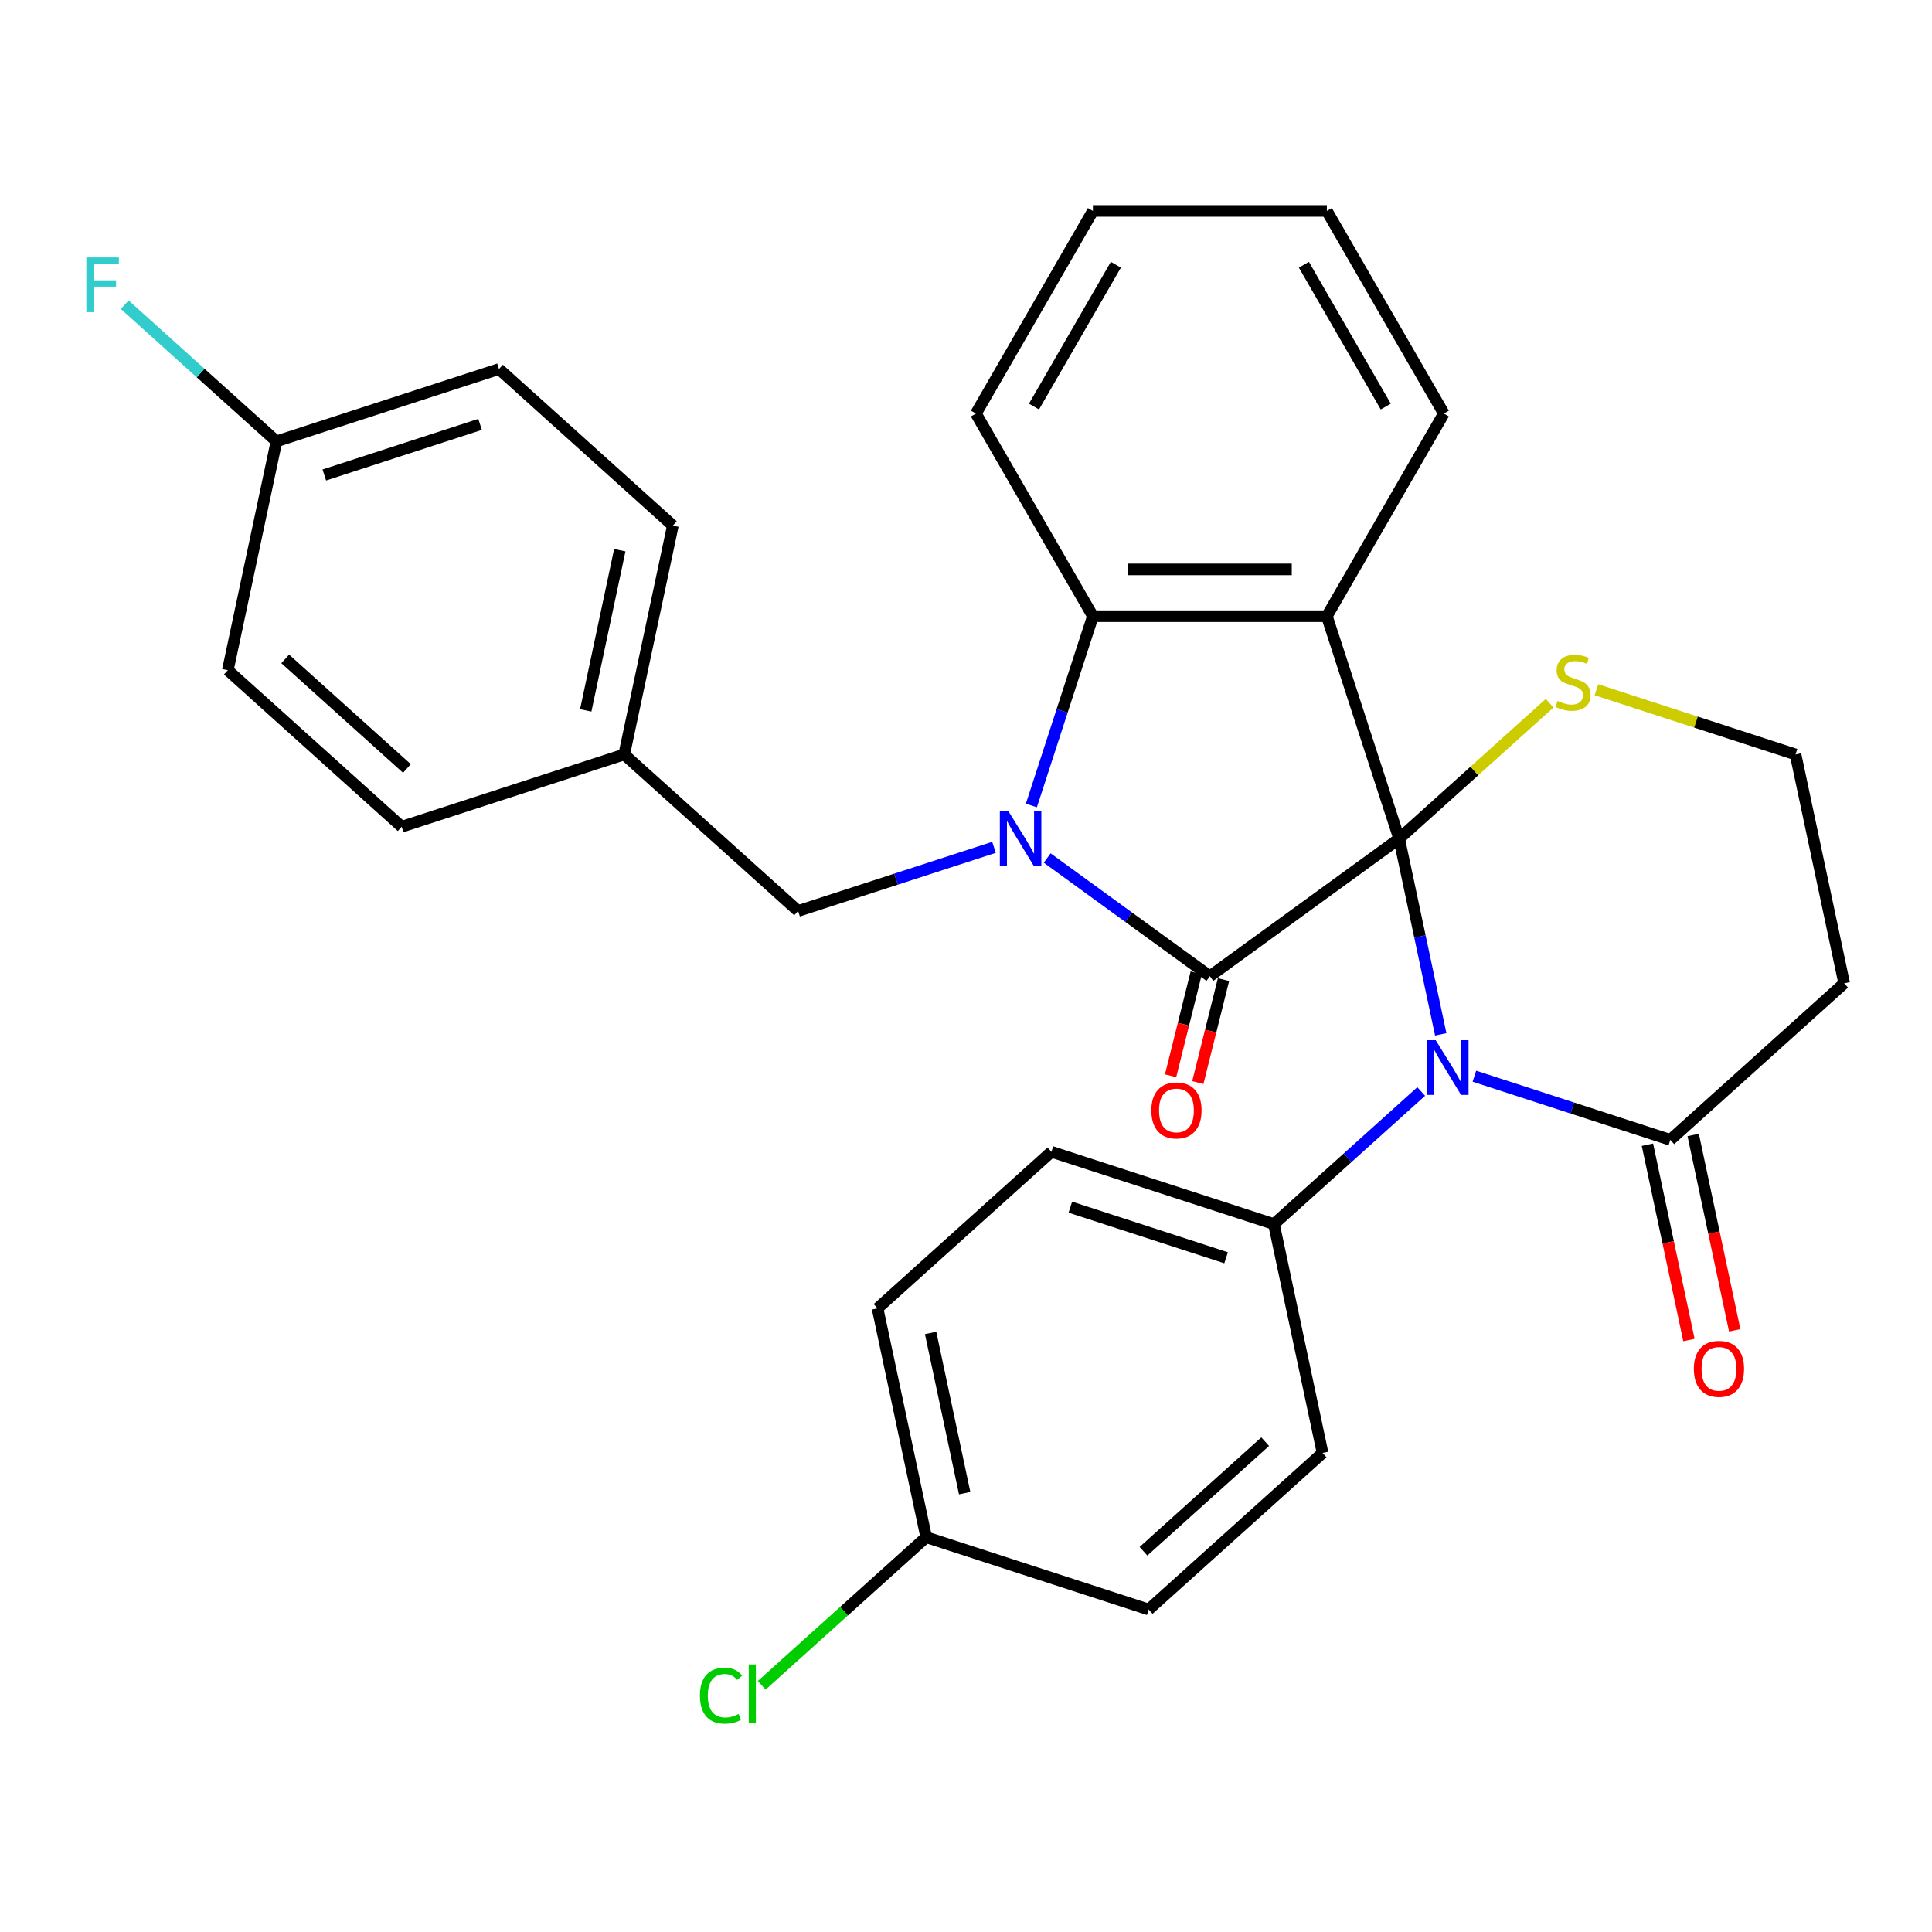 <?xml version='1.0' encoding='iso-8859-1'?>
<svg version='1.1' baseProfile='full'
              xmlns='http://www.w3.org/2000/svg'
                      xmlns:rdkit='http://www.rdkit.org/xml'
                      xmlns:xlink='http://www.w3.org/1999/xlink'
                  xml:space='preserve'
width='1000px' height='1000px' viewBox='0 0 1000 1000'>
<!-- END OF HEADER -->
<rect style='opacity:1.0;fill:#FFFFFF;stroke:none' width='1000' height='1000' x='0' y='0'> </rect>
<path class='bond-0' d='M 724.201,434.109 L 626.23,505.289' style='fill:none;fill-rule:evenodd;stroke:#000000;stroke-width:6px;stroke-linecap:butt;stroke-linejoin:miter;stroke-opacity:1' />
<path class='bond-2' d='M 724.201,434.109 L 686.779,318.937' style='fill:none;fill-rule:evenodd;stroke:#000000;stroke-width:6px;stroke-linecap:butt;stroke-linejoin:miter;stroke-opacity:1' />
<path class='bond-3' d='M 724.201,434.109 L 734.963,484.742' style='fill:none;fill-rule:evenodd;stroke:#000000;stroke-width:6px;stroke-linecap:butt;stroke-linejoin:miter;stroke-opacity:1' />
<path class='bond-3' d='M 734.963,484.742 L 745.726,535.375' style='fill:none;fill-rule:evenodd;stroke:#0000FF;stroke-width:6px;stroke-linecap:butt;stroke-linejoin:miter;stroke-opacity:1' />
<path class='bond-6' d='M 724.201,434.109 L 763.144,399.044' style='fill:none;fill-rule:evenodd;stroke:#000000;stroke-width:6px;stroke-linecap:butt;stroke-linejoin:miter;stroke-opacity:1' />
<path class='bond-6' d='M 763.144,399.044 L 802.088,363.979' style='fill:none;fill-rule:evenodd;stroke:#CCCC00;stroke-width:6px;stroke-linecap:butt;stroke-linejoin:miter;stroke-opacity:1' />
<path class='bond-1' d='M 626.23,505.289 L 584.128,474.701' style='fill:none;fill-rule:evenodd;stroke:#000000;stroke-width:6px;stroke-linecap:butt;stroke-linejoin:miter;stroke-opacity:1' />
<path class='bond-1' d='M 584.128,474.701 L 542.026,444.112' style='fill:none;fill-rule:evenodd;stroke:#0000FF;stroke-width:6px;stroke-linecap:butt;stroke-linejoin:miter;stroke-opacity:1' />
<path class='bond-9' d='M 619.179,503.531 L 612.536,530.169' style='fill:none;fill-rule:evenodd;stroke:#000000;stroke-width:6px;stroke-linecap:butt;stroke-linejoin:miter;stroke-opacity:1' />
<path class='bond-9' d='M 612.536,530.169 L 605.893,556.806' style='fill:none;fill-rule:evenodd;stroke:#FF0000;stroke-width:6px;stroke-linecap:butt;stroke-linejoin:miter;stroke-opacity:1' />
<path class='bond-9' d='M 633.28,507.048 L 626.637,533.685' style='fill:none;fill-rule:evenodd;stroke:#000000;stroke-width:6px;stroke-linecap:butt;stroke-linejoin:miter;stroke-opacity:1' />
<path class='bond-9' d='M 626.637,533.685 L 619.993,560.323' style='fill:none;fill-rule:evenodd;stroke:#FF0000;stroke-width:6px;stroke-linecap:butt;stroke-linejoin:miter;stroke-opacity:1' />
<path class='bond-8' d='M 514.491,438.582 L 463.788,455.057' style='fill:none;fill-rule:evenodd;stroke:#0000FF;stroke-width:6px;stroke-linecap:butt;stroke-linejoin:miter;stroke-opacity:1' />
<path class='bond-8' d='M 463.788,455.057 L 413.086,471.531' style='fill:none;fill-rule:evenodd;stroke:#000000;stroke-width:6px;stroke-linecap:butt;stroke-linejoin:miter;stroke-opacity:1' />
<path class='bond-30' d='M 533.843,416.922 L 549.761,367.929' style='fill:none;fill-rule:evenodd;stroke:#0000FF;stroke-width:6px;stroke-linecap:butt;stroke-linejoin:miter;stroke-opacity:1' />
<path class='bond-30' d='M 549.761,367.929 L 565.68,318.937' style='fill:none;fill-rule:evenodd;stroke:#000000;stroke-width:6px;stroke-linecap:butt;stroke-linejoin:miter;stroke-opacity:1' />
<path class='bond-4' d='M 686.779,318.937 L 565.68,318.937' style='fill:none;fill-rule:evenodd;stroke:#000000;stroke-width:6px;stroke-linecap:butt;stroke-linejoin:miter;stroke-opacity:1' />
<path class='bond-4' d='M 668.614,294.717 L 583.845,294.717' style='fill:none;fill-rule:evenodd;stroke:#000000;stroke-width:6px;stroke-linecap:butt;stroke-linejoin:miter;stroke-opacity:1' />
<path class='bond-15' d='M 686.779,318.937 L 747.329,214.062' style='fill:none;fill-rule:evenodd;stroke:#000000;stroke-width:6px;stroke-linecap:butt;stroke-linejoin:miter;stroke-opacity:1' />
<path class='bond-5' d='M 763.146,557.035 L 813.849,573.51' style='fill:none;fill-rule:evenodd;stroke:#0000FF;stroke-width:6px;stroke-linecap:butt;stroke-linejoin:miter;stroke-opacity:1' />
<path class='bond-5' d='M 813.849,573.51 L 864.551,589.984' style='fill:none;fill-rule:evenodd;stroke:#000000;stroke-width:6px;stroke-linecap:butt;stroke-linejoin:miter;stroke-opacity:1' />
<path class='bond-7' d='M 735.611,564.958 L 697.498,599.276' style='fill:none;fill-rule:evenodd;stroke:#0000FF;stroke-width:6px;stroke-linecap:butt;stroke-linejoin:miter;stroke-opacity:1' />
<path class='bond-7' d='M 697.498,599.276 L 659.385,633.593' style='fill:none;fill-rule:evenodd;stroke:#000000;stroke-width:6px;stroke-linecap:butt;stroke-linejoin:miter;stroke-opacity:1' />
<path class='bond-23' d='M 565.68,318.937 L 505.13,214.062' style='fill:none;fill-rule:evenodd;stroke:#000000;stroke-width:6px;stroke-linecap:butt;stroke-linejoin:miter;stroke-opacity:1' />
<path class='bond-11' d='M 852.706,592.502 L 863.451,643.054' style='fill:none;fill-rule:evenodd;stroke:#000000;stroke-width:6px;stroke-linecap:butt;stroke-linejoin:miter;stroke-opacity:1' />
<path class='bond-11' d='M 863.451,643.054 L 874.196,693.607' style='fill:none;fill-rule:evenodd;stroke:#FF0000;stroke-width:6px;stroke-linecap:butt;stroke-linejoin:miter;stroke-opacity:1' />
<path class='bond-11' d='M 876.396,587.466 L 887.142,638.019' style='fill:none;fill-rule:evenodd;stroke:#000000;stroke-width:6px;stroke-linecap:butt;stroke-linejoin:miter;stroke-opacity:1' />
<path class='bond-11' d='M 887.142,638.019 L 897.887,688.572' style='fill:none;fill-rule:evenodd;stroke:#FF0000;stroke-width:6px;stroke-linecap:butt;stroke-linejoin:miter;stroke-opacity:1' />
<path class='bond-31' d='M 864.551,589.984 L 954.545,508.953' style='fill:none;fill-rule:evenodd;stroke:#000000;stroke-width:6px;stroke-linecap:butt;stroke-linejoin:miter;stroke-opacity:1' />
<path class='bond-14' d='M 826.303,357.012 L 877.835,373.756' style='fill:none;fill-rule:evenodd;stroke:#CCCC00;stroke-width:6px;stroke-linecap:butt;stroke-linejoin:miter;stroke-opacity:1' />
<path class='bond-14' d='M 877.835,373.756 L 929.367,390.5' style='fill:none;fill-rule:evenodd;stroke:#000000;stroke-width:6px;stroke-linecap:butt;stroke-linejoin:miter;stroke-opacity:1' />
<path class='bond-12' d='M 659.385,633.593 L 544.212,596.172' style='fill:none;fill-rule:evenodd;stroke:#000000;stroke-width:6px;stroke-linecap:butt;stroke-linejoin:miter;stroke-opacity:1' />
<path class='bond-12' d='M 634.624,651.015 L 554.004,624.819' style='fill:none;fill-rule:evenodd;stroke:#000000;stroke-width:6px;stroke-linecap:butt;stroke-linejoin:miter;stroke-opacity:1' />
<path class='bond-13' d='M 659.385,633.593 L 684.562,752.046' style='fill:none;fill-rule:evenodd;stroke:#000000;stroke-width:6px;stroke-linecap:butt;stroke-linejoin:miter;stroke-opacity:1' />
<path class='bond-16' d='M 413.086,471.531 L 323.092,390.5' style='fill:none;fill-rule:evenodd;stroke:#000000;stroke-width:6px;stroke-linecap:butt;stroke-linejoin:miter;stroke-opacity:1' />
<path class='bond-10' d='M 954.545,508.953 L 929.367,390.5' style='fill:none;fill-rule:evenodd;stroke:#000000;stroke-width:6px;stroke-linecap:butt;stroke-linejoin:miter;stroke-opacity:1' />
<path class='bond-20' d='M 544.212,596.172 L 454.218,677.203' style='fill:none;fill-rule:evenodd;stroke:#000000;stroke-width:6px;stroke-linecap:butt;stroke-linejoin:miter;stroke-opacity:1' />
<path class='bond-19' d='M 684.562,752.046 L 594.568,833.078' style='fill:none;fill-rule:evenodd;stroke:#000000;stroke-width:6px;stroke-linecap:butt;stroke-linejoin:miter;stroke-opacity:1' />
<path class='bond-19' d='M 654.857,746.202 L 591.861,802.924' style='fill:none;fill-rule:evenodd;stroke:#000000;stroke-width:6px;stroke-linecap:butt;stroke-linejoin:miter;stroke-opacity:1' />
<path class='bond-28' d='M 747.329,214.062 L 686.779,109.187' style='fill:none;fill-rule:evenodd;stroke:#000000;stroke-width:6px;stroke-linecap:butt;stroke-linejoin:miter;stroke-opacity:1' />
<path class='bond-28' d='M 717.271,210.44 L 674.887,137.028' style='fill:none;fill-rule:evenodd;stroke:#000000;stroke-width:6px;stroke-linecap:butt;stroke-linejoin:miter;stroke-opacity:1' />
<path class='bond-24' d='M 323.092,390.5 L 207.919,427.921' style='fill:none;fill-rule:evenodd;stroke:#000000;stroke-width:6px;stroke-linecap:butt;stroke-linejoin:miter;stroke-opacity:1' />
<path class='bond-25' d='M 323.092,390.5 L 348.269,272.047' style='fill:none;fill-rule:evenodd;stroke:#000000;stroke-width:6px;stroke-linecap:butt;stroke-linejoin:miter;stroke-opacity:1' />
<path class='bond-25' d='M 303.178,367.696 L 320.802,284.779' style='fill:none;fill-rule:evenodd;stroke:#000000;stroke-width:6px;stroke-linecap:butt;stroke-linejoin:miter;stroke-opacity:1' />
<path class='bond-17' d='M 479.396,795.656 L 594.568,833.078' style='fill:none;fill-rule:evenodd;stroke:#000000;stroke-width:6px;stroke-linecap:butt;stroke-linejoin:miter;stroke-opacity:1' />
<path class='bond-21' d='M 479.396,795.656 L 436.832,833.98' style='fill:none;fill-rule:evenodd;stroke:#000000;stroke-width:6px;stroke-linecap:butt;stroke-linejoin:miter;stroke-opacity:1' />
<path class='bond-21' d='M 436.832,833.98 L 394.269,872.304' style='fill:none;fill-rule:evenodd;stroke:#00CC00;stroke-width:6px;stroke-linecap:butt;stroke-linejoin:miter;stroke-opacity:1' />
<path class='bond-32' d='M 479.396,795.656 L 454.218,677.203' style='fill:none;fill-rule:evenodd;stroke:#000000;stroke-width:6px;stroke-linecap:butt;stroke-linejoin:miter;stroke-opacity:1' />
<path class='bond-32' d='M 499.31,772.852 L 481.685,689.935' style='fill:none;fill-rule:evenodd;stroke:#000000;stroke-width:6px;stroke-linecap:butt;stroke-linejoin:miter;stroke-opacity:1' />
<path class='bond-18' d='M 143.103,228.437 L 258.275,191.015' style='fill:none;fill-rule:evenodd;stroke:#000000;stroke-width:6px;stroke-linecap:butt;stroke-linejoin:miter;stroke-opacity:1' />
<path class='bond-18' d='M 167.863,245.858 L 248.484,219.663' style='fill:none;fill-rule:evenodd;stroke:#000000;stroke-width:6px;stroke-linecap:butt;stroke-linejoin:miter;stroke-opacity:1' />
<path class='bond-22' d='M 143.103,228.437 L 103.829,193.075' style='fill:none;fill-rule:evenodd;stroke:#000000;stroke-width:6px;stroke-linecap:butt;stroke-linejoin:miter;stroke-opacity:1' />
<path class='bond-22' d='M 103.829,193.075 L 64.556,157.713' style='fill:none;fill-rule:evenodd;stroke:#33CCCC;stroke-width:6px;stroke-linecap:butt;stroke-linejoin:miter;stroke-opacity:1' />
<path class='bond-34' d='M 143.103,228.437 L 117.925,346.89' style='fill:none;fill-rule:evenodd;stroke:#000000;stroke-width:6px;stroke-linecap:butt;stroke-linejoin:miter;stroke-opacity:1' />
<path class='bond-33' d='M 505.13,214.062 L 565.68,109.187' style='fill:none;fill-rule:evenodd;stroke:#000000;stroke-width:6px;stroke-linecap:butt;stroke-linejoin:miter;stroke-opacity:1' />
<path class='bond-33' d='M 535.188,210.44 L 577.572,137.028' style='fill:none;fill-rule:evenodd;stroke:#000000;stroke-width:6px;stroke-linecap:butt;stroke-linejoin:miter;stroke-opacity:1' />
<path class='bond-27' d='M 207.919,427.921 L 117.925,346.89' style='fill:none;fill-rule:evenodd;stroke:#000000;stroke-width:6px;stroke-linecap:butt;stroke-linejoin:miter;stroke-opacity:1' />
<path class='bond-27' d='M 210.626,397.768 L 147.63,341.046' style='fill:none;fill-rule:evenodd;stroke:#000000;stroke-width:6px;stroke-linecap:butt;stroke-linejoin:miter;stroke-opacity:1' />
<path class='bond-26' d='M 348.269,272.047 L 258.275,191.015' style='fill:none;fill-rule:evenodd;stroke:#000000;stroke-width:6px;stroke-linecap:butt;stroke-linejoin:miter;stroke-opacity:1' />
<path class='bond-29' d='M 686.779,109.187 L 565.68,109.187' style='fill:none;fill-rule:evenodd;stroke:#000000;stroke-width:6px;stroke-linecap:butt;stroke-linejoin:miter;stroke-opacity:1' />
<path  class='atom-2' d='M 521.998 419.949
L 531.278 434.949
Q 532.198 436.429, 533.678 439.109
Q 535.158 441.789, 535.238 441.949
L 535.238 419.949
L 538.998 419.949
L 538.998 448.269
L 535.118 448.269
L 525.158 431.869
Q 523.998 429.949, 522.758 427.749
Q 521.558 425.549, 521.198 424.869
L 521.198 448.269
L 517.518 448.269
L 517.518 419.949
L 521.998 419.949
' fill='#0000FF'/>
<path  class='atom-4' d='M 743.119 538.402
L 752.399 553.402
Q 753.319 554.882, 754.799 557.562
Q 756.279 560.242, 756.359 560.402
L 756.359 538.402
L 760.119 538.402
L 760.119 566.722
L 756.239 566.722
L 746.279 550.322
Q 745.119 548.402, 743.879 546.202
Q 742.679 544.002, 742.319 543.322
L 742.319 566.722
L 738.639 566.722
L 738.639 538.402
L 743.119 538.402
' fill='#0000FF'/>
<path  class='atom-7' d='M 806.195 362.798
Q 806.515 362.918, 807.835 363.478
Q 809.155 364.038, 810.595 364.398
Q 812.075 364.718, 813.515 364.718
Q 816.195 364.718, 817.755 363.438
Q 819.315 362.118, 819.315 359.838
Q 819.315 358.278, 818.515 357.318
Q 817.755 356.358, 816.555 355.838
Q 815.355 355.318, 813.355 354.718
Q 810.835 353.958, 809.315 353.238
Q 807.835 352.518, 806.755 350.998
Q 805.715 349.478, 805.715 346.918
Q 805.715 343.358, 808.115 341.158
Q 810.555 338.958, 815.355 338.958
Q 818.635 338.958, 822.355 340.518
L 821.435 343.598
Q 818.035 342.198, 815.475 342.198
Q 812.715 342.198, 811.195 343.358
Q 809.675 344.478, 809.715 346.438
Q 809.715 347.958, 810.475 348.878
Q 811.275 349.798, 812.395 350.318
Q 813.555 350.838, 815.475 351.438
Q 818.035 352.238, 819.555 353.038
Q 821.075 353.838, 822.155 355.478
Q 823.275 357.078, 823.275 359.838
Q 823.275 363.758, 820.635 365.878
Q 818.035 367.958, 813.675 367.958
Q 811.155 367.958, 809.235 367.398
Q 807.355 366.878, 805.115 365.958
L 806.195 362.798
' fill='#CCCC00'/>
<path  class='atom-10' d='M 595.926 574.752
Q 595.926 567.952, 599.286 564.152
Q 602.646 560.352, 608.926 560.352
Q 615.206 560.352, 618.566 564.152
Q 621.926 567.952, 621.926 574.752
Q 621.926 581.632, 618.526 585.552
Q 615.126 589.432, 608.926 589.432
Q 602.686 589.432, 599.286 585.552
Q 595.926 581.672, 595.926 574.752
M 608.926 586.232
Q 613.246 586.232, 615.566 583.352
Q 617.926 580.432, 617.926 574.752
Q 617.926 569.192, 615.566 566.392
Q 613.246 563.552, 608.926 563.552
Q 604.606 563.552, 602.246 566.352
Q 599.926 569.152, 599.926 574.752
Q 599.926 580.472, 602.246 583.352
Q 604.606 586.232, 608.926 586.232
' fill='#FF0000'/>
<path  class='atom-12' d='M 876.729 708.517
Q 876.729 701.717, 880.089 697.917
Q 883.449 694.117, 889.729 694.117
Q 896.009 694.117, 899.369 697.917
Q 902.729 701.717, 902.729 708.517
Q 902.729 715.397, 899.329 719.317
Q 895.929 723.197, 889.729 723.197
Q 883.489 723.197, 880.089 719.317
Q 876.729 715.437, 876.729 708.517
M 889.729 719.997
Q 894.049 719.997, 896.369 717.117
Q 898.729 714.197, 898.729 708.517
Q 898.729 702.957, 896.369 700.157
Q 894.049 697.317, 889.729 697.317
Q 885.409 697.317, 883.049 700.117
Q 880.729 702.917, 880.729 708.517
Q 880.729 714.237, 883.049 717.117
Q 885.409 719.997, 889.729 719.997
' fill='#FF0000'/>
<path  class='atom-22' d='M 362.282 877.667
Q 362.282 870.627, 365.562 866.947
Q 368.882 863.227, 375.162 863.227
Q 381.002 863.227, 384.122 867.347
L 381.482 869.507
Q 379.202 866.507, 375.162 866.507
Q 370.882 866.507, 368.602 869.387
Q 366.362 872.227, 366.362 877.667
Q 366.362 883.267, 368.682 886.147
Q 371.042 889.027, 375.602 889.027
Q 378.722 889.027, 382.362 887.147
L 383.482 890.147
Q 382.002 891.107, 379.762 891.667
Q 377.522 892.227, 375.042 892.227
Q 368.882 892.227, 365.562 888.467
Q 362.282 884.707, 362.282 877.667
' fill='#00CC00'/>
<path  class='atom-22' d='M 387.562 861.507
L 391.242 861.507
L 391.242 891.867
L 387.562 891.867
L 387.562 861.507
' fill='#00CC00'/>
<path  class='atom-23' d='M 44.689 133.246
L 61.529 133.246
L 61.529 136.486
L 48.489 136.486
L 48.489 145.086
L 60.089 145.086
L 60.089 148.366
L 48.489 148.366
L 48.489 161.566
L 44.689 161.566
L 44.689 133.246
' fill='#33CCCC'/>
</svg>
